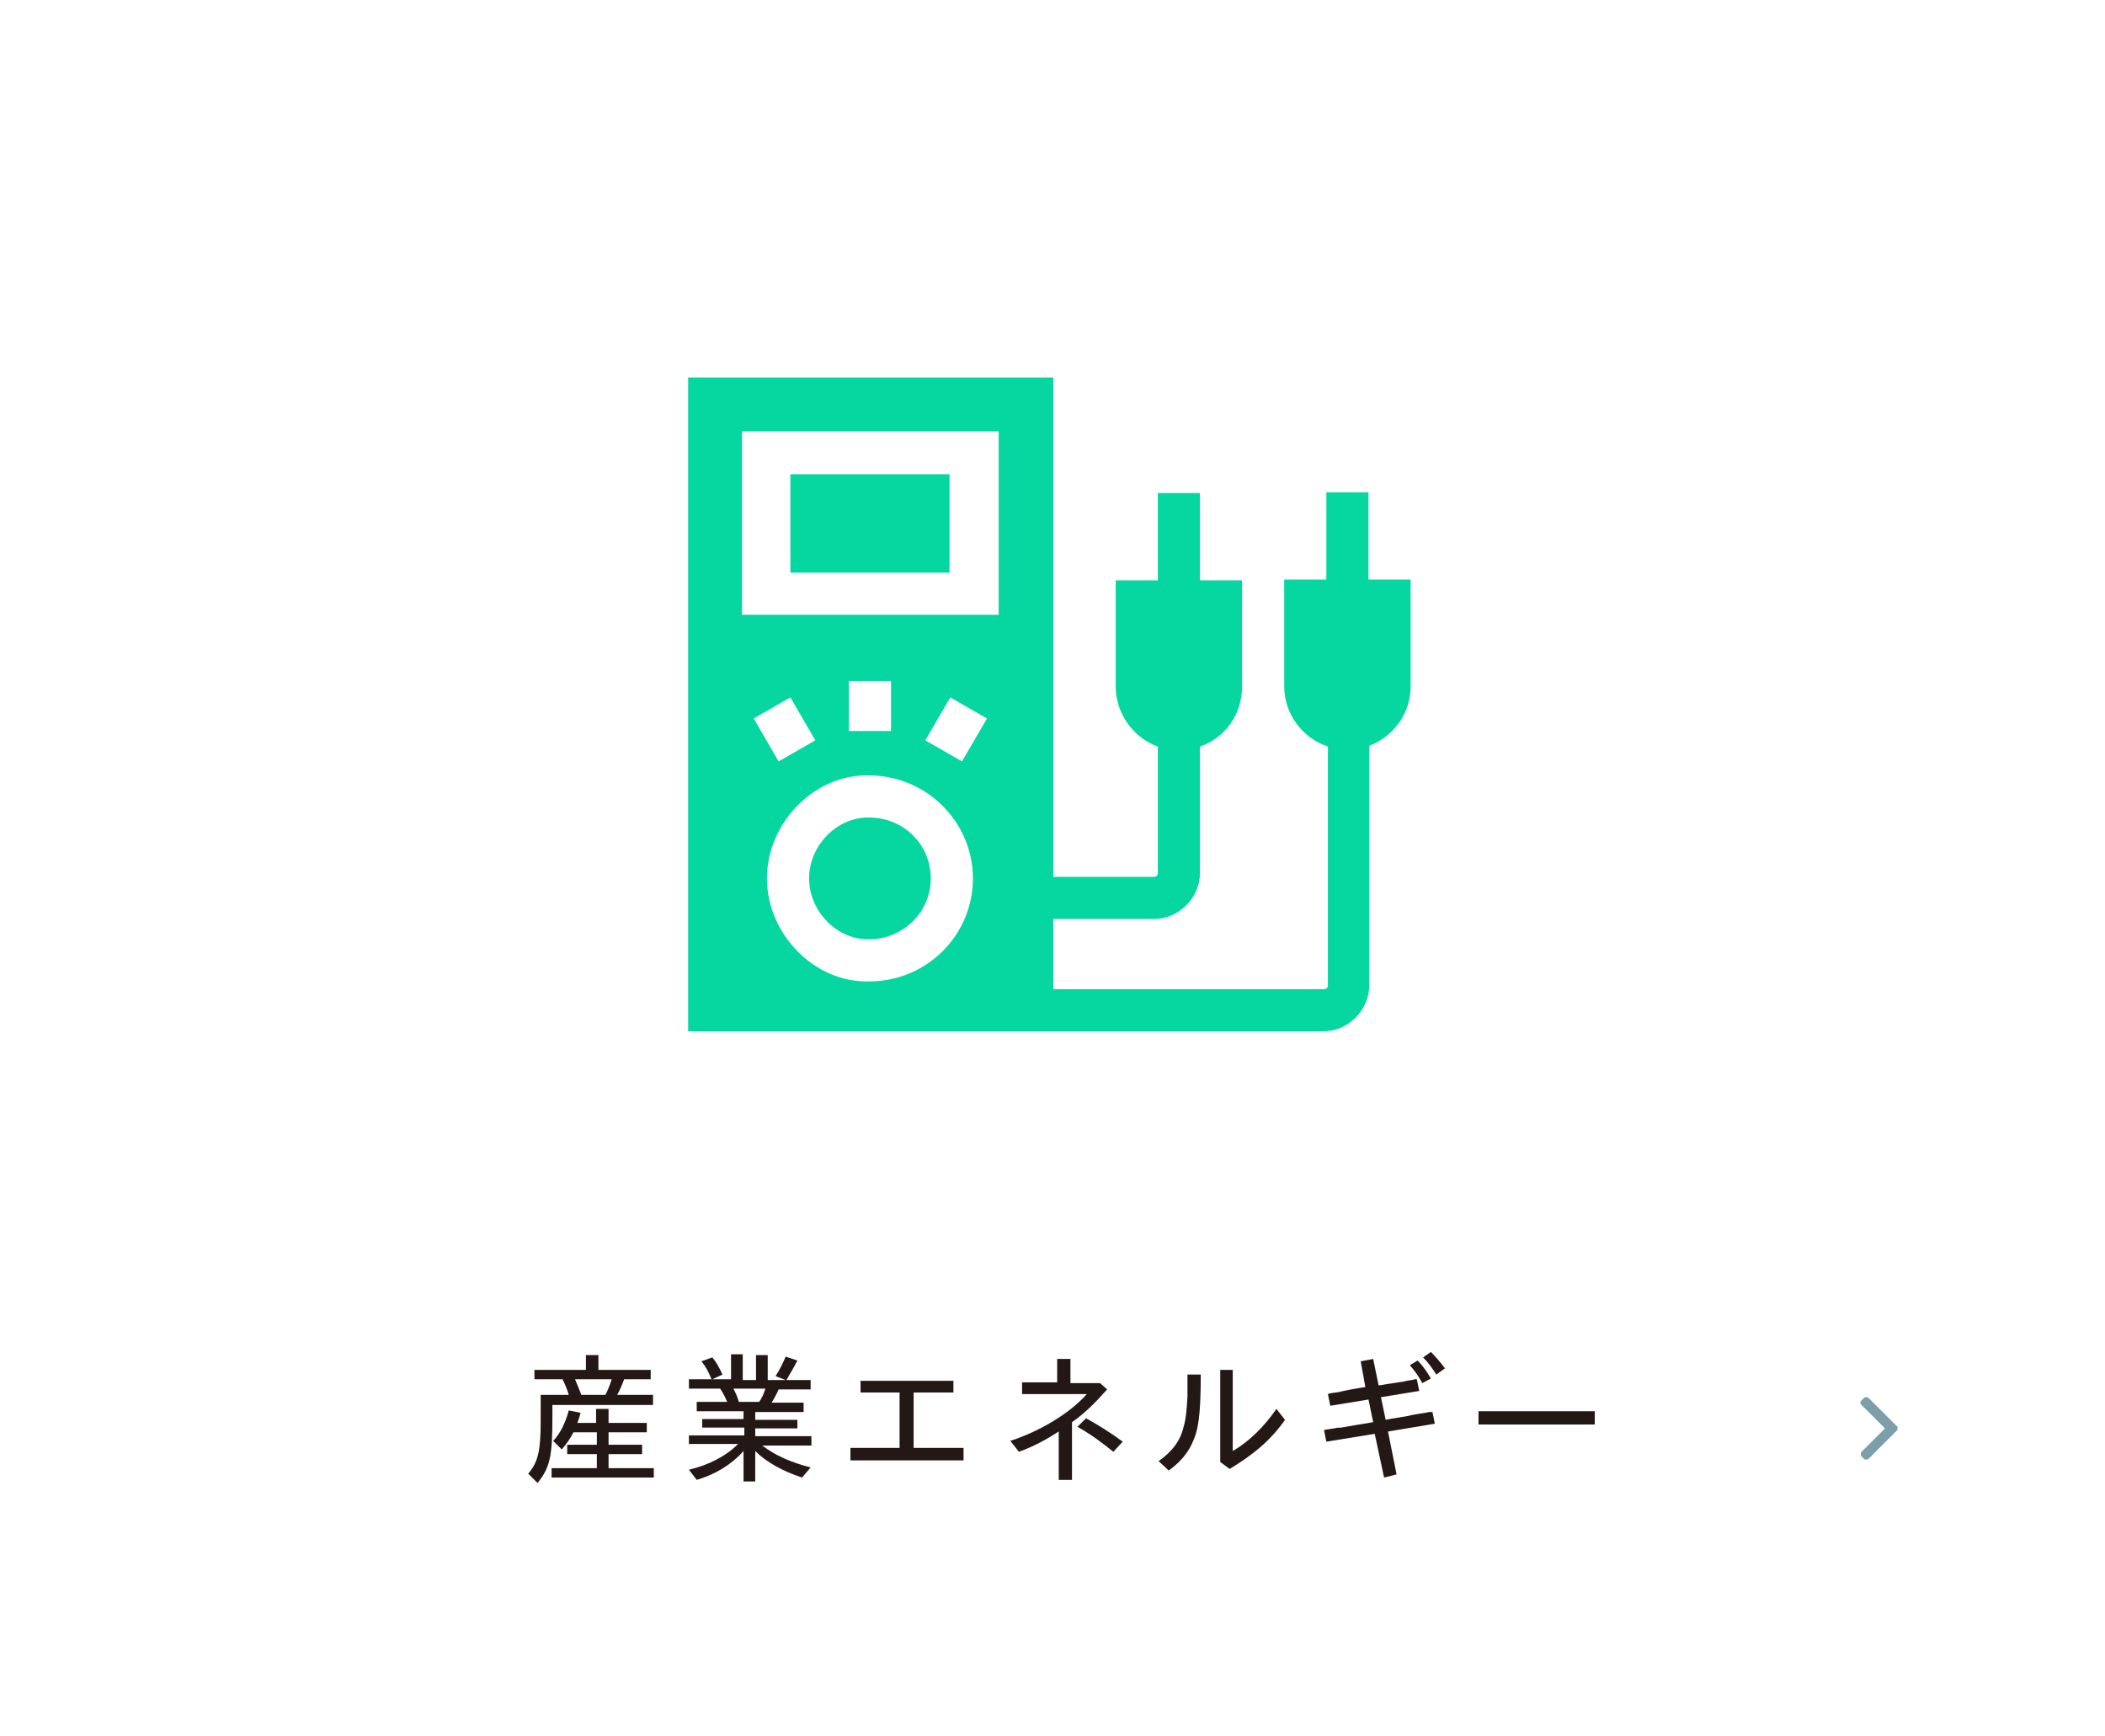 <?xml version="1.0" encoding="utf-8"?>
<!-- Generator: Adobe Illustrator 25.0.1, SVG Export Plug-In . SVG Version: 6.00 Build 0)  -->
<svg version="1.1" id="レイヤー_1" xmlns="http://www.w3.org/2000/svg" xmlns:xlink="http://www.w3.org/1999/xlink" x="0px"
	 y="0px" viewBox="0 0 269.8 222.5" style="enable-background:new 0 0 269.8 222.5;" xml:space="preserve">
<style type="text/css">
	.st0{fill:#7C9FAA;}
	.st1{fill:#06D6A0;}
	.st2{fill:#231815;}
</style>
<g>
	<g>
		<path class="st0" d="M243.1,182.8l-3.6-3.6c-0.1-0.1-0.2-0.1-0.3-0.1s-0.2,0-0.3,0.1l-0.3,0.3c-0.2,0.2-0.2,0.4,0,0.6l3,3l-3,3
			c-0.1,0.1-0.1,0.2-0.1,0.3c0,0.1,0,0.2,0.1,0.3l0.3,0.3c0.1,0.1,0.2,0.1,0.3,0.1s0.2,0,0.3-0.1l3.6-3.6c0.1-0.1,0.1-0.2,0.1-0.3
			C243.3,183,243.2,182.9,243.1,182.8z"/>
	</g>
</g>
<g>
	<path class="st1" d="M111.6,104.8c-4.3-0.2-7.9,3.6-7.9,7.8c0,4.2,3.6,8,7.9,7.8c4.2-0.1,7.7-3.5,7.7-7.8
		C119.3,108.3,115.9,104.9,111.6,104.8z"/>
	<path class="st1" d="M101.3,60.8h20.4v12.6h-20.4V60.8z"/>
	<path class="st1" d="M175.4,74.3l0-11.2H170v11.2h-5.4V88c0,3.5,2.3,6.6,5.6,7.7v30.6c0,0.3-0.2,0.5-0.5,0.5h-34.7v-9h12.9
		c3.2,0,5.9-2.7,5.9-5.9V95.7c3.2-1.1,5.4-4.1,5.4-7.7V74.4h-5.4l0-11.2h-5.4v11.2h-5.4V88c0,3.5,2.3,6.6,5.4,7.7v16.2
		c0,0.3-0.2,0.5-0.5,0.5h-12.9v-64H88.2v83.8h81.4c3.2,0,5.9-2.7,5.9-5.9V95.6c3.1-1.2,5.3-4.1,5.3-7.6V74.3H175.4z M111.6,125.8
		c-7.2,0.3-13.3-6.1-13.3-13.2c0-7.1,6.1-13.5,13.3-13.2c7.2,0.1,13.1,6,13.1,13.2C124.7,119.8,118.9,125.7,111.6,125.8z M96.6,92.1
		l4.7-2.7l3.2,5.5l-4.7,2.7L96.6,92.1z M108.8,93.7v-6.4h5.4v6.4H108.8z M123.3,97.6l-4.7-2.7l3.2-5.5l4.7,2.7L123.3,97.6z
		 M128,78.8H95.1V55.3H128V78.8z"/>
</g>
<g>
	<path class="st2" d="M76.7,173.7v1.9h6.7v1.2H80c-0.3,0.8-0.6,1.5-0.9,2h4.6v1.3H70.8v1.6c0,5-0.3,6.4-1.9,8.4l-1.2-1.2
		c1.3-1.5,1.6-3,1.6-6.8v-3.3h3.6c-0.2-0.7-0.5-1.4-0.8-2h-3.6v-1.2h6.6v-1.9H76.7z M78,180.6v1.8h4.9v1.2H78v1.6h4.3v1.2H78v1.8
		h5.8v1.2H70.7v-1.2h5.8v-1.8h-3.8v-1.2h3.8v-1.6h-3c-0.4,0.8-0.9,1.5-1.5,2.2l-1.1-1.1c0.9-0.9,1.6-2.4,2-3.9l1.5,0.3
		c-0.1,0.5-0.2,0.7-0.4,1.3h2.4v-1.8H78z M73.7,176.8c0.4,1,0.6,1.4,0.8,2h3.1c0.3-0.6,0.6-1.3,0.8-2H73.7z"/>
	<path class="st2" d="M95.2,173.7v3.2h1.7v-3.2h1.5v3.2h2.3l-1.3-0.5c0.6-0.9,1-1.8,1.3-2.5l1.5,0.5c-0.4,0.8-1,1.8-1.4,2.5h3.1v1.2
		h-4.1c-0.3,0.7-0.6,1.2-0.9,1.7h4.1v1.2h-6.2v1h5.4v1.1h-5.4v1h7.2v1.2h-6.3c1.7,1.3,3.8,2.2,6.2,2.8l-1.1,1.3
		c-2.4-0.8-4.5-1.9-6-3.4v3.9h-1.5V186c-1.5,1.7-3.6,3-6,3.7l-1-1.3c2.5-0.6,4.7-1.7,6.3-3.3h-6.3V184h7.1v-1H90v-1.1h5.3v-1h-6
		v-1.2h3.9c-0.3-0.7-0.5-1.1-0.9-1.7h-4v-1.2h2.9c-0.4-1-0.8-1.7-1.3-2.3l1.4-0.5c0.5,0.6,0.9,1.3,1.3,2.2l-1.3,0.6h2.4v-3.2H95.2z
		 M97.3,179.7c0.3-0.4,0.6-1,0.8-1.7H94c0.3,0.6,0.5,1,0.7,1.7H97.3z"/>
	<path class="st2" d="M109,185.6h6.3v-7.1h-5v-1.5h11.9v1.5h-5.1v7.1h6.4v1.6H109V185.6z"/>
	<path class="st2" d="M137.2,174.3v3h3.8l0.9,0.8c-1.5,1.7-2.9,3.1-4.5,4.2v7.4h-1.7v-6.2c-1.7,1.1-3.2,1.9-5.1,2.6l-1.1-1.4
		c3.7-1.2,7.6-3.5,9.8-6H131v-1.5h4.5v-3H137.2z M139.2,181.8c1.8,1,3.2,1.9,4.7,3l-1.2,1.3c-1.5-1.2-2.8-2.2-4.6-3.2L139.2,181.8z"
		/>
	<path class="st2" d="M153.9,176.3c0,4-0.2,6-0.6,7.4c-0.6,2-1.7,3.5-3.5,4.8l-1.3-1.2c1.7-1.2,2.8-2.6,3.2-4.4
		c0.3-1,0.4-2.1,0.5-3.9c0-0.5,0-1,0-1.6v-0.3v-0.9H153.9z M158,175.6V186c2.1-1.2,4.1-3.2,5.6-5.4l1.1,1.4
		c-1.8,2.6-4.1,4.5-7.1,6.3l-1.2-0.9v-11.8H158z"/>
	<path class="st2" d="M176.2,183.8l-6.2,1l-0.3-1.5c0.5-0.1,0.1,0,1.3-0.2c0.6-0.1,0.3-0.1,0.9-0.1c1.1-0.2,0.6-0.1,1.7-0.3
		c1.2-0.2,1.3-0.2,2.4-0.4l-0.6-2.9l-4.9,0.8l-0.3-1.5l0.3-0.1c1.4-0.2,0.9-0.1,1.7-0.3c0.4-0.1,0.1,0,1-0.2
		c1.1-0.2,1.2-0.2,1.8-0.3l-0.6-3.3l1.6-0.3l0.7,3.4c0.4-0.1,0.2,0,0.6-0.1l0.6-0.1c1.3-0.2,0.8-0.1,1.3-0.2l0.7-0.1l0.4-0.1
		c1.1-0.2,0.8-0.1,1-0.2l0.3,0l0.3,1.5l-4.9,0.8l0.6,2.9c1-0.2,1.8-0.3,2.9-0.5l0.4-0.1c1.1-0.2,0.5-0.1,1.8-0.3l0.5-0.1l0.1,0
		l0.2,0l0.1,0l0.3,1.5l-6,1l1.1,5.5l-1.6,0.4L176.2,183.8z M182.3,177.3c-0.5-0.9-0.9-1.5-1.6-2.3l1-0.6c0.6,0.6,1.1,1.3,1.7,2.3
		L182.3,177.3z M184.1,176.2c-0.6-0.9-1-1.5-1.7-2.2l1-0.7c0.6,0.6,1.2,1.3,1.8,2.1L184.1,176.2z"/>
	<path class="st2" d="M204.4,180.9v1.7h-14.9v-1.7H204.4z"/>
</g>
</svg>
